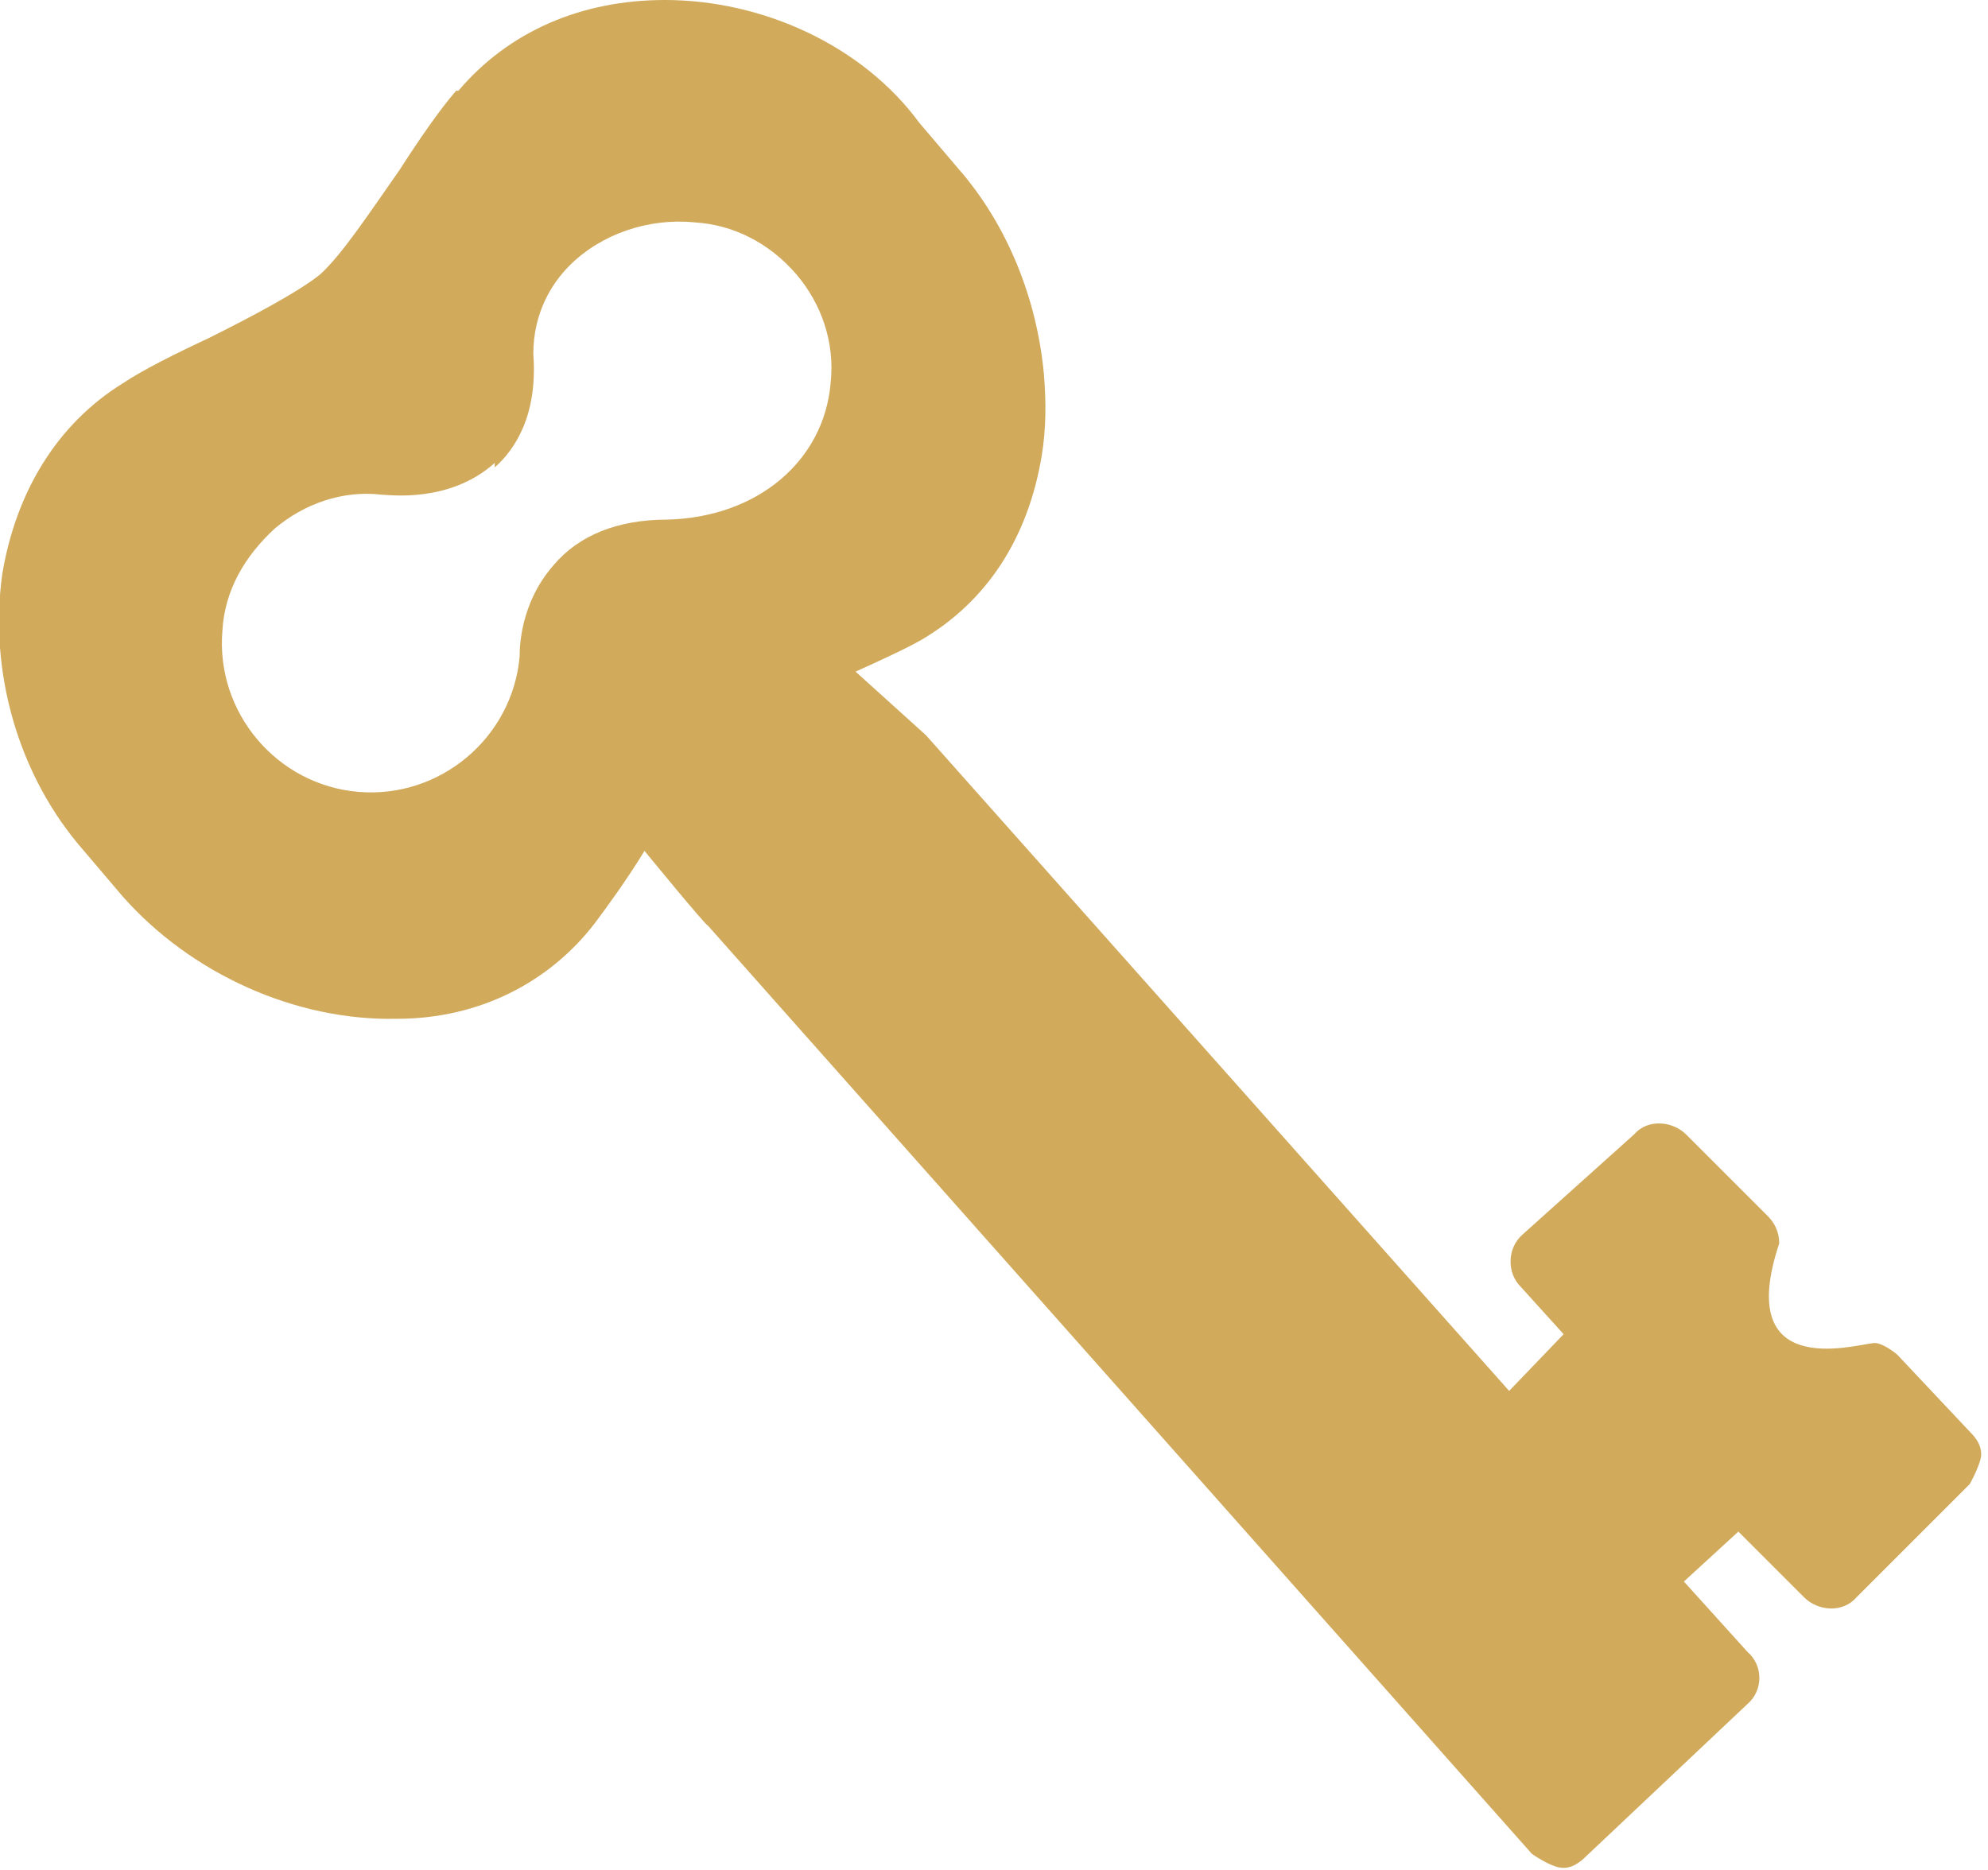 <?xml version="1.0" encoding="UTF-8"?> <svg xmlns="http://www.w3.org/2000/svg" id="b" viewBox="0 0 8.76 8.24"><g id="c"><path d="M2.01,.4c-.07,.08-.16,.21-.25,.35-.12,.17-.25,.37-.35,.46-.1,.08-.31,.19-.49,.28-.15,.07-.29,.14-.38,.2C.25,1.87,.07,2.17,.01,2.53c-.06,.43,.07,.89,.36,1.22l.17,.2c.3,.34,.76,.55,1.21,.54,.36,0,.67-.16,.87-.42,.06-.08,.14-.19,.22-.32,0,0,0,0,0,0,0,0,.27,.33,.28,.33l3.63,4.09s.07,.05,.12,.06,.09-.02,.12-.05l.71-.67c.07-.06,.07-.17,0-.23l-.28-.31,.24-.22,.29,.29c.06,.06,.17,.07,.23,0l.5-.5s.05-.09,.05-.13c0-.04-.02-.07-.05-.1l-.32-.34s-.07-.06-.11-.05c-.09,.01-.61,.16-.41-.44,0-.05-.02-.09-.05-.12l-.36-.36c-.06-.06-.17-.07-.23,0l-.49,.44c-.07,.06-.07,.17-.01,.23l.19,.21-.24,.25-2.57-2.89s-.31-.28-.31-.28c.11-.05,.22-.1,.29-.14,.29-.17,.47-.45,.53-.81,.02-.12,.02-.24,.01-.36-.03-.33-.16-.66-.38-.91l-.17-.2C3.8,.2,3.36,0,2.93,0c-.37,0-.69,.14-.91,.4Zm.17,1.66c.09-.08,.19-.23,.17-.5,0-.18,.08-.31,.16-.39,.14-.14,.35-.21,.55-.19h0c.17,.01,.33,.09,.45,.23,.11,.13,.17,.3,.15,.48-.03,.34-.32,.59-.72,.6-.22,0-.39,.07-.5,.2-.15,.17-.15,.37-.15,.4,0,0,0,0,0,0-.03,.36-.35,.63-.71,.6-.36-.03-.63-.35-.6-.71,.01-.18,.1-.33,.23-.45,.13-.11,.3-.17,.47-.15,.03,0,.3,.04,.5-.14Z" style="fill:#d1aa5c;"></path></g></svg> 